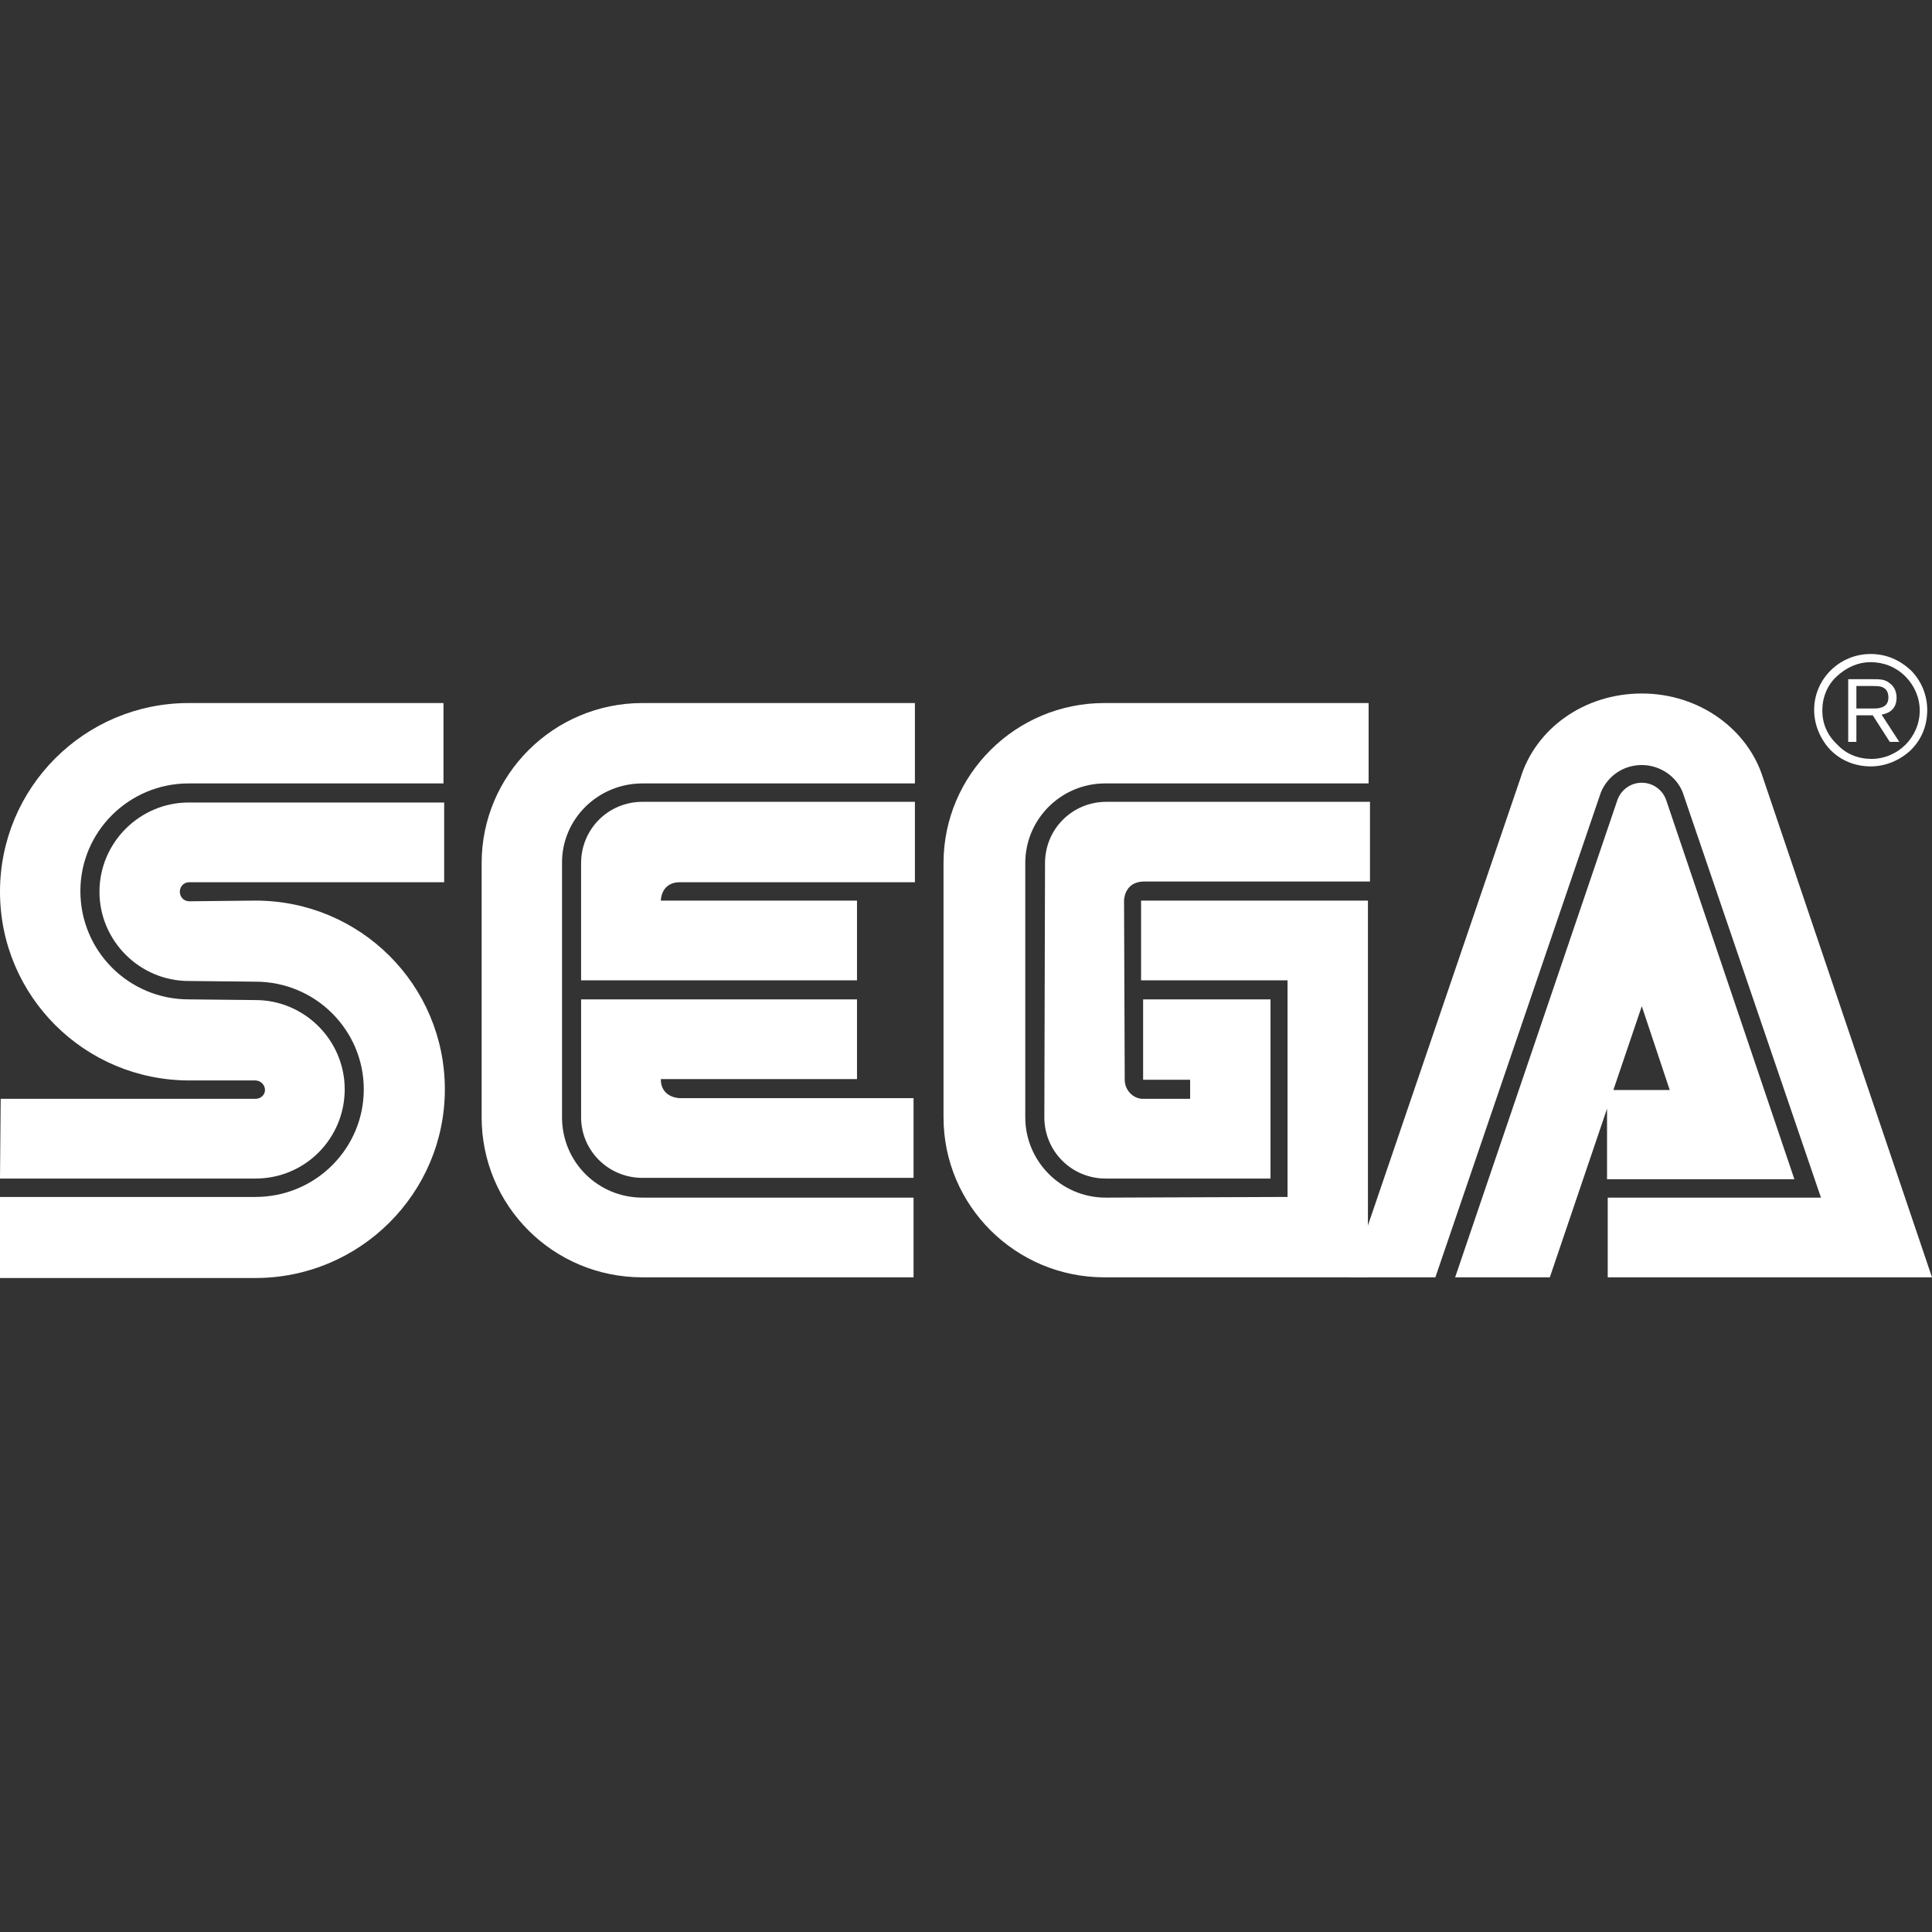 <?xml version="1.0" encoding="utf-8"?>
<svg xmlns="http://www.w3.org/2000/svg" xmlns:xlink="http://www.w3.org/1999/xlink" version="1.1" id="Layer_1" x="0px" y="0px" viewBox="0 0 283.6 283.6" style="enable-background:new 0 0 283.6 283.6;"><rect x="0" y="0" width="283.6" height="283.6" fill="#333333" stroke="none"/> <style type="text/css"> .st0{fill:#FFFFFF;} </style> <path class="st0" d="M0,187.6h37.5c15.3,0,27.8-12.4,27.8-27.7s-12.4-27.7-27.8-27.7l-9.7,0.1c-0.8,0-1.4-0.6-1.4-1.4 s0.6-1.4,1.4-1.4h37.4v-11.7H27.7c-7.2,0-13.1,5.9-13.1,13.1c0,7.2,5.9,13.1,13.1,13.1l9.8,0.1c8.8,0,15.9,7.1,15.9,15.8 s-7.1,15.8-15.9,15.8H0V187.6"/> <path class="st0" d="M0,173h37.5c7.3,0,13.1-5.9,13.1-13.1s-5.9-13.1-13.1-13.1l-9.8-0.1c-8.8,0-15.9-7.1-15.9-15.9 c0-8.7,7.1-15.8,15.9-15.8h37.4v-11.8H27.7C12.4,103.2,0,115.6,0,130.9s12.4,27.7,27.8,27.7h9.7c0.7,0,1.4,0.6,1.4,1.4 c0,0.7-0.6,1.3-1.4,1.3H0.1L0,173"/> <path class="st0" d="M94.3,175.8c-6.5,0-11.8-5.2-11.8-11.8v-37.4c0-6.4,5.3-11.6,11.8-11.6h40v-11.8h-40c-13,0-23.6,10.5-23.6,23.5 V164c0,13,10.5,23.5,23.6,23.5h39.8v-11.7H94.3"/> <path class="st0" d="M85.3,126.7c0-5,4-9,9-9h40v11.8H99.8c-2.8,0-2.8,2.7-2.8,2.7h28.8v11.7H85.3V126.7"/> <path class="st0" d="M94.3,172.9c-5,0-9-4-9-8.9v-17.3h40.5v11.7H97c0,2.8,2.8,2.8,2.8,2.8h34.3v11.7H94.3"/> <path class="st0" d="M162.3,175.8c-6.5,0-11.8-5.3-11.8-11.8v-37.3c0-6.5,5.3-11.7,11.7-11.7h38.7v-11.8h-38.8 c-13,0-23.6,10.5-23.6,23.5V164c0,13,10.6,23.5,23.6,23.5h38.7v-55.3h-33.3v11.7H189v31.8L162.3,175.8"/> <path class="st0" d="M153.3,164c0,5,4,9,9,9h24.2v-26.3h-18.7v11.8h6.9v2.8h-6.9c-1.5,0-2.7-1.3-2.7-2.8l-0.1-26.3 c0,0,0-2.7,2.8-2.8h33.3v-11.7h-38.7c-5,0-9,4-9,9L153.3,164"/> <path class="st0" d="M237.4,117.5c0.5-1.5,1.9-2.6,3.6-2.6c1.7,0,3.1,1.1,3.6,2.6l18.8,55.6h-27.5V160h9.2l-4.1-12.3l-13.5,39.8 h-13.9L237.4,117.5"/> <path class="st0" d="M267.3,175.8H236v11.7h47.6l-24.8-73.3c-2.2-7.1-9.3-12.4-17.8-12.4s-15.6,5.2-17.8,12.4l-25,73.3h12.5 l24.3-71.2c1-2.4,3.3-4,6-4s5.1,1.7,6,4L267.3,175.8"/> <path class="st0" d="M274.6,112.5c2.2,0,4.3-0.9,5.9-2.4c1.6-1.6,2.4-3.6,2.4-5.9c0-2.2-0.9-4.3-2.4-5.8c-1.6-1.5-3.6-2.4-5.9-2.4 c-4.6,0-8.3,3.7-8.3,8.2c0,2.2,0.9,4.3,2.4,5.9C270.3,111.7,272.4,112.5,274.6,112.5 M267.5,104.3c0-1.9,0.7-3.7,2.1-5 s3.1-2.1,5-2.1s3.7,0.7,5.1,2.1c1.3,1.3,2.1,3.1,2.1,5c0,3.9-3.2,7.1-7.1,7.1c-1.9,0-3.7-0.7-5-2.1 C268.2,107.9,267.5,106.2,267.5,104.3z"/> <path class="st0" d="M272.5,105v3.9h-1.2v-9.2h3.4c1.3,0,2,0,2.7,0.6c0.7,0.5,1,1.3,1,2.1c0,2.1-1.7,2.4-2.2,2.5l2.6,4h-1.4 l-2.5-3.9H272.5 M272.5,104h2.4c0.4,0,0.8,0,1.1-0.1c0.9-0.2,1.2-0.8,1.2-1.5c0-0.2,0-0.9-0.5-1.3s-1.1-0.4-1.8-0.4h-2.4L272.5,104 L272.5,104z"/> </svg>